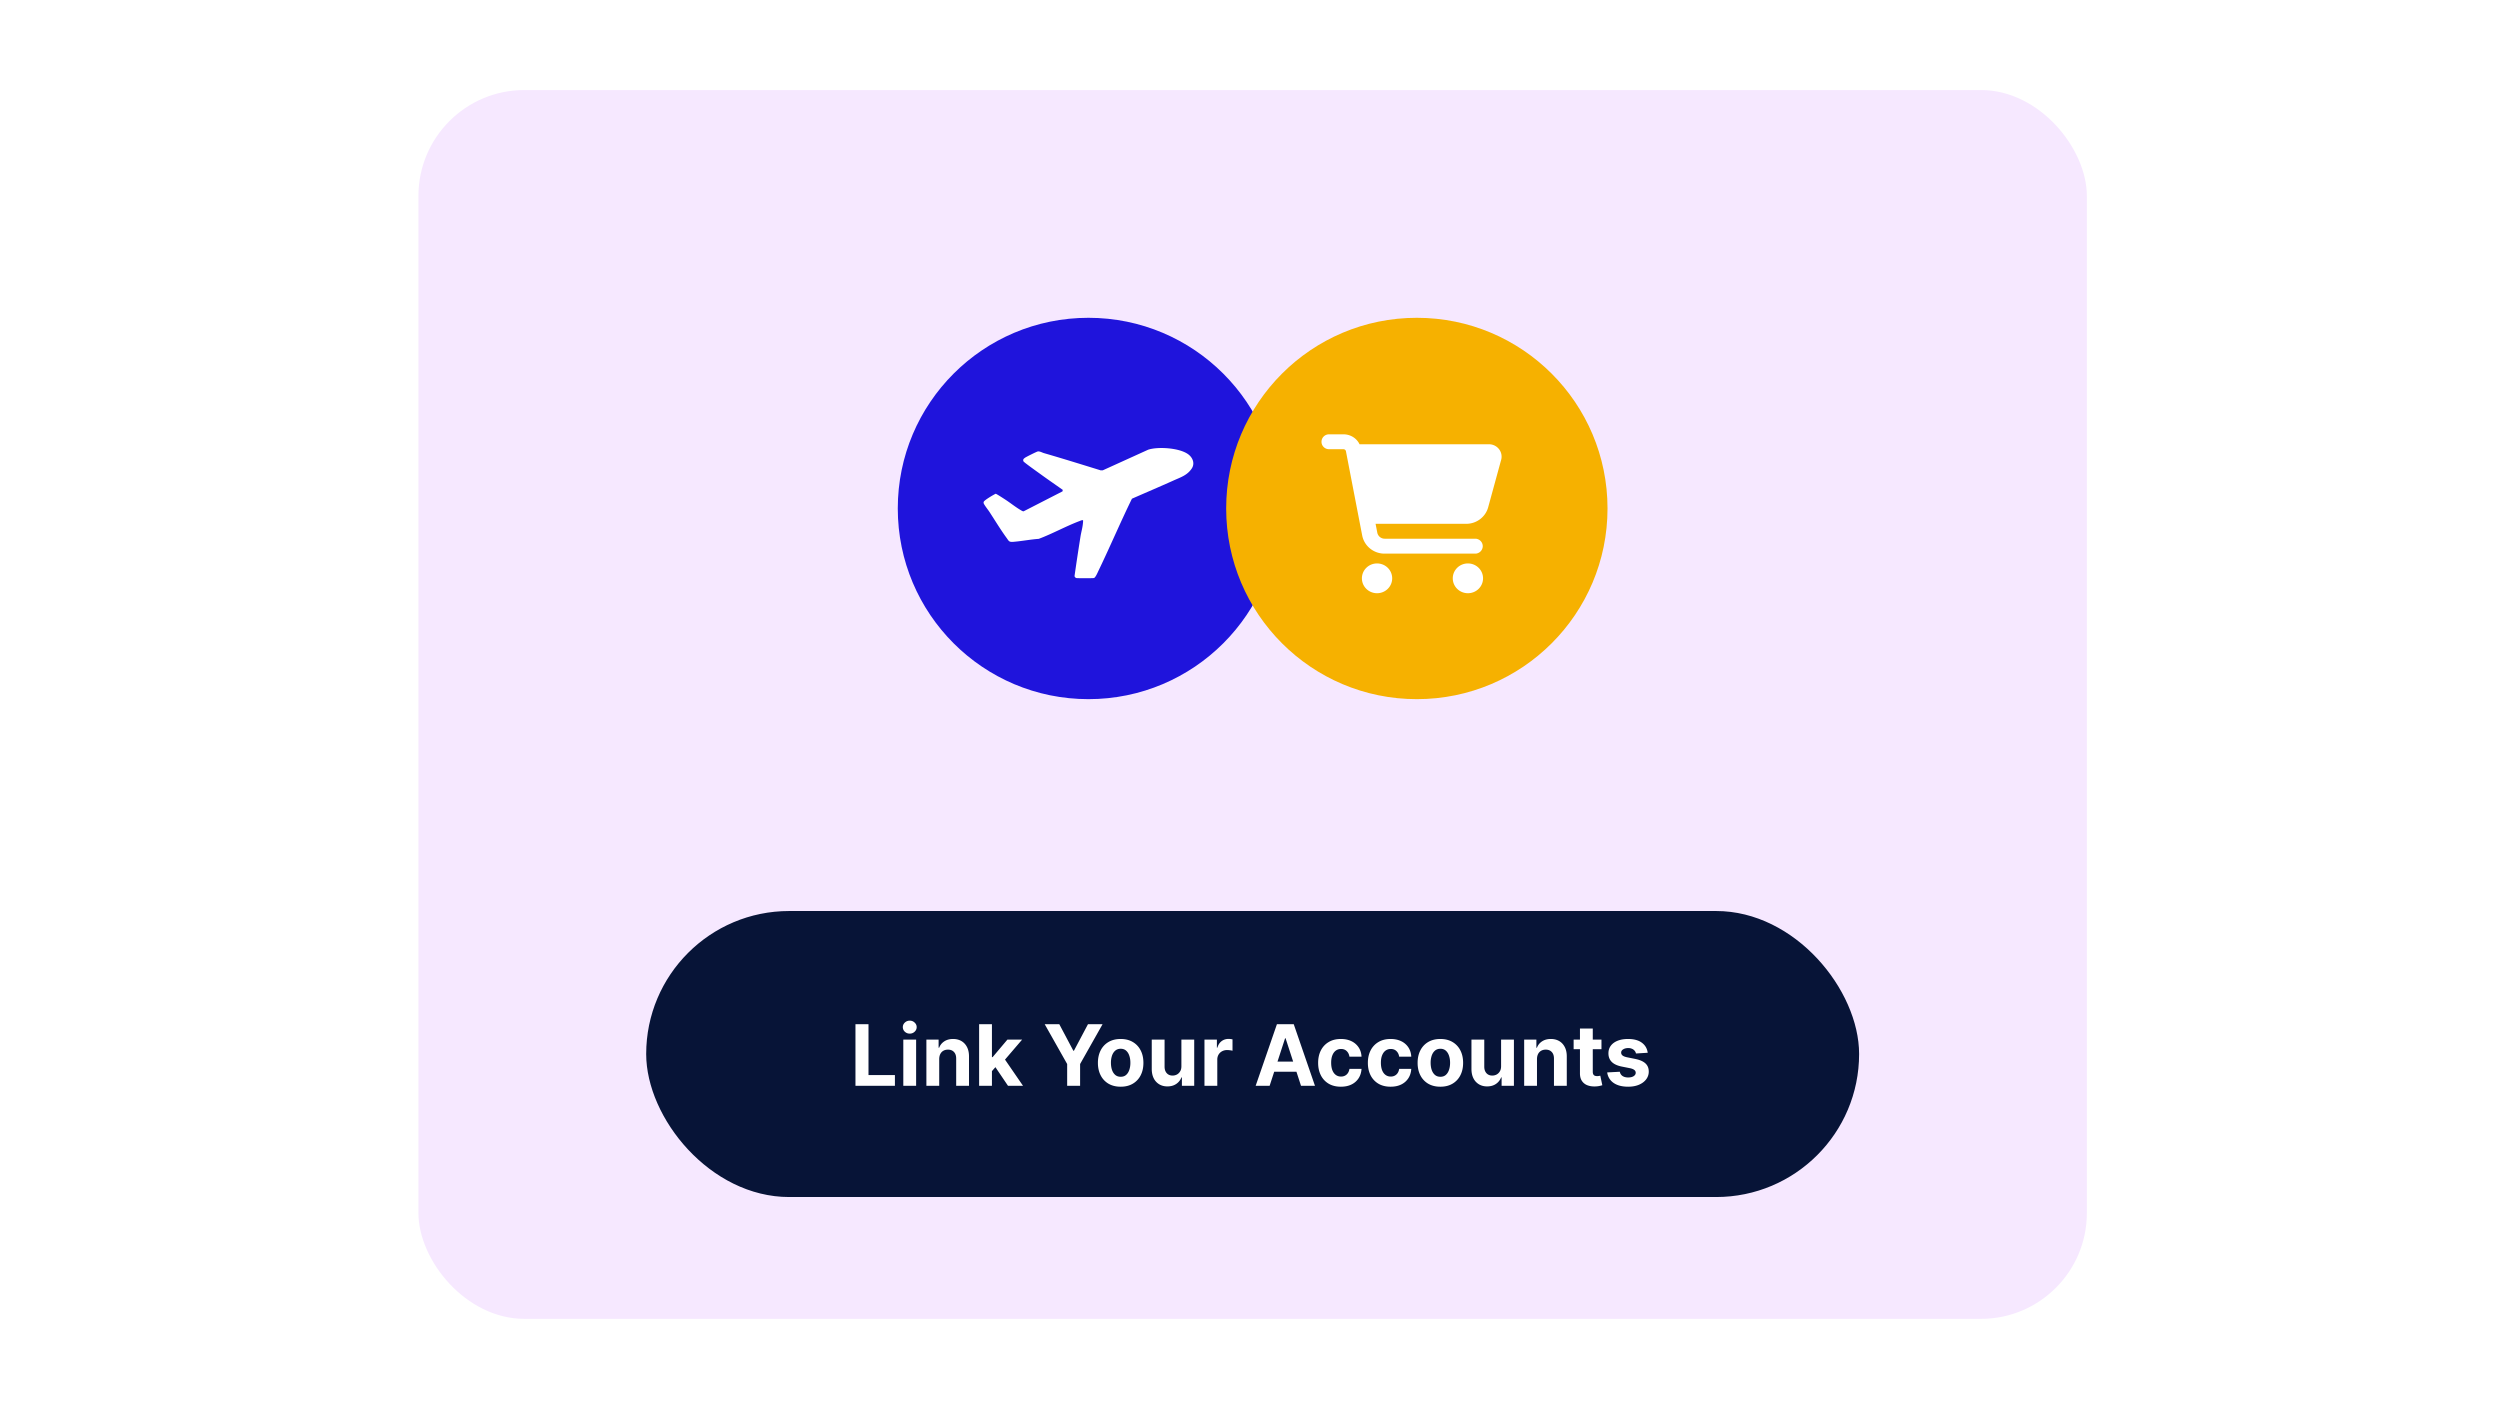 <svg xmlns="http://www.w3.org/2000/svg" width="472" height="266" fill="none"><path fill="#fff" d="M0 0h472v266H0z"/><rect width="315" height="232" x="79" y="17" fill="#F6E8FF" rx="20"/><circle cx="205.5" cy="96" r="36" fill="#1F14DC"/><path fill="#fff" d="M224.472 85.877c.773.65 1.116 1.686.539 2.565-.852 1.295-2.106 1.671-3.423 2.264-2.614 1.176-5.252 2.298-7.877 3.449-2.199 4.49-4.146 9.105-6.322 13.607-.141.293-.564 1.313-.863 1.371-.252.049-3.105.051-3.334 0-.127-.029-.303-.236-.323-.364.354-2.495.733-4.979 1.128-7.468.115-.725.326-1.458.424-2.187.017-.124.106-.854.051-.894-.192-.052-.44.076-.634.15-2.58.966-5.124 2.396-7.721 3.366-1.598.113-3.219.436-4.804.562-.836.066-.835-.146-1.273-.746-1.136-1.554-2.213-3.35-3.277-4.97-.191-.292-1.02-1.344-1.057-1.608a.458.458 0 0 1 .022-.23c.096-.305 1.86-1.347 2.252-1.522.144.002 1.565.938 1.808 1.095.951.615 1.96 1.436 2.926 1.993.161.093.351.24.548.225l7.341-3.766.044-.281c-1.419-1.006-2.859-1.992-4.265-3.015-.395-.287-3.088-2.193-3.158-2.377-.131-.347.048-.495.304-.68.219-.158 2.201-1.149 2.402-1.18.392-.062.824.215 1.162.313 3.591 1.04 7.161 2.155 10.734 3.258l.381-.012 8.574-3.895c1.89-.617 6.123-.344 7.691.977Z"/><circle cx="267.5" cy="96" r="36" fill="#F6B100"/><g clip-path="url(#a)"><path fill="#fff" d="M249.5 83.406c0-.774.628-1.406 1.414-1.406h2.744c1.293 0 2.473.721 3.025 1.874h24.458c1.316.015 2.374 1.071 2.359 2.365 0 .208-.03.409-.091.61l-2.442 8.924c-.506 1.844-2.2 3.123-4.143 3.123h-17.117l.325 1.674a1.419 1.419 0 0 0 1.399 1.137h17.177c.794.06 1.384.737 1.331 1.51a1.432 1.432 0 0 1-1.331 1.309h-17.215c-2.057 0-3.826-1.443-4.211-3.428l-3.07-15.908a.48.48 0 0 0-.454-.379h-2.729c-.786.007-1.429-.617-1.429-1.39v-.015Zm7.629 25.783c0-1.554 1.278-2.811 2.858-2.811s2.858 1.257 2.858 2.811-1.278 2.811-2.858 2.811-2.858-1.257-2.858-2.811Zm20.013-2.811c1.58 0 2.858 1.257 2.858 2.811S278.722 112 277.142 112c-1.581 0-2.858-1.257-2.858-2.811s1.277-2.811 2.858-2.811Z"/></g><rect width="229" height="54" x="122" y="172" fill="#071437" rx="27"/><path fill="#fff" d="M161.511 205v-11.636h2.461v9.608h4.988V205h-7.449Zm9.033 0v-8.727h2.42V205h-2.42Zm1.216-9.852c-.36 0-.669-.12-.926-.358a1.161 1.161 0 0 1-.381-.87c0-.333.127-.619.381-.858.257-.242.566-.363.926-.363.36 0 .667.121.92.363.258.239.387.525.387.858 0 .338-.129.627-.387.87-.253.238-.56.358-.92.358Zm5.564 4.807V205h-2.421v-8.727h2.307v1.539h.102c.194-.507.518-.909.972-1.204.455-.299 1.006-.449 1.654-.449.606 0 1.134.133 1.585.398.45.265.801.644 1.051 1.136.25.489.375 1.072.375 1.75V205h-2.421v-5.125c.004-.534-.132-.951-.409-1.25-.276-.303-.657-.455-1.142-.455-.325 0-.613.071-.863.211-.247.14-.44.344-.58.613-.136.265-.206.586-.21.961Zm9.726 2.534.005-2.904h.353l2.795-3.312h2.779l-3.756 4.386h-.574l-1.602 1.83ZM184.857 205v-11.636h2.42V205h-2.42Zm5.454 0-2.568-3.801 1.614-1.71 3.789 5.511h-2.835Zm6.925-11.636h2.755l2.654 5.011h.114l2.653-5.011h2.756l-4.245 7.522V205h-2.443v-4.114l-4.244-7.522Zm14.345 11.806c-.883 0-1.646-.187-2.29-.562a3.852 3.852 0 0 1-1.483-1.58c-.348-.678-.522-1.464-.522-2.358 0-.901.174-1.689.522-2.363a3.81 3.81 0 0 1 1.483-1.58c.644-.379 1.407-.568 2.29-.568s1.644.189 2.284.568c.644.375 1.14.902 1.489 1.58.348.674.522 1.462.522 2.363 0 .894-.174 1.68-.522 2.358a3.84 3.84 0 0 1-1.489 1.58c-.64.375-1.401.562-2.284.562Zm.011-1.875c.402 0 .737-.113 1.006-.34.269-.232.472-.546.608-.944.14-.397.21-.85.21-1.358 0-.507-.07-.96-.21-1.358-.136-.397-.339-.712-.608-.943-.269-.231-.604-.346-1.006-.346-.405 0-.746.115-1.022.346-.273.231-.48.546-.62.943a4.19 4.19 0 0 0-.204 1.358c0 .508.068.961.204 1.358.14.398.347.712.62.944.276.227.617.34 1.022.34Zm11.455-2.011v-5.011h2.42V205h-2.324v-1.585h-.09a2.583 2.583 0 0 1-.983 1.233c-.455.31-1.01.466-1.665.466-.584 0-1.097-.133-1.54-.398a2.734 2.734 0 0 1-1.04-1.131c-.246-.488-.371-1.074-.375-1.755v-5.557h2.421v5.125c.004.515.142.922.415 1.221.272.3.638.449 1.096.449.292 0 .564-.066.818-.199.254-.136.459-.337.614-.602.159-.265.237-.593.233-.983Zm4.356 3.716v-8.727h2.347v1.522h.091c.159-.541.426-.95.801-1.227.375-.28.807-.42 1.296-.42.121 0 .251.007.392.022.14.016.263.036.369.063v2.148a3.117 3.117 0 0 0-.472-.091c-.2-.027-.384-.04-.551-.04-.356 0-.674.078-.954.233a1.716 1.716 0 0 0-.66.636 1.838 1.838 0 0 0-.238.943V205h-2.421Zm12.302 0h-2.637l4.017-11.636h3.171L248.267 205h-2.636l-2.915-8.977h-.091l-2.92 8.977Zm-.165-4.574h6.227v1.921h-6.227v-1.921Zm13.619 4.744c-.894 0-1.663-.189-2.307-.568a3.84 3.84 0 0 1-1.477-1.591c-.341-.678-.511-1.458-.511-2.341 0-.893.172-1.678.517-2.352a3.833 3.833 0 0 1 1.483-1.585c.64-.383 1.401-.574 2.284-.574.761 0 1.428.138 2 .415a3.344 3.344 0 0 1 1.358 1.165c.333.5.517 1.087.551 1.761h-2.284c-.065-.436-.235-.786-.512-1.051-.272-.269-.63-.404-1.073-.404-.376 0-.703.103-.983.307-.277.201-.493.495-.648.881-.155.386-.233.854-.233 1.403 0 .557.076 1.031.227 1.421.155.39.373.687.654.892.28.204.607.307.983.307.276 0 .524-.057.744-.171.223-.113.407-.278.551-.494.148-.22.244-.483.29-.79h2.284c-.038.667-.22 1.254-.546 1.761a3.294 3.294 0 0 1-1.335 1.182c-.568.284-1.24.426-2.017.426Zm9.391 0c-.894 0-1.663-.189-2.307-.568a3.834 3.834 0 0 1-1.477-1.591c-.341-.678-.512-1.458-.512-2.341 0-.893.173-1.678.517-2.352a3.846 3.846 0 0 1 1.483-1.585c.64-.383 1.402-.574 2.284-.574.762 0 1.428.138 2 .415a3.338 3.338 0 0 1 1.358 1.165c.334.5.517 1.087.551 1.761h-2.284c-.064-.436-.234-.786-.511-1.051-.273-.269-.631-.404-1.074-.404-.375 0-.703.103-.983.307-.276.201-.492.495-.648.881-.155.386-.233.854-.233 1.403 0 .557.076 1.031.228 1.421.155.39.373.687.653.892.28.204.608.307.983.307.277 0 .525-.057.744-.171a1.43 1.43 0 0 0 .552-.494c.147-.22.244-.483.289-.79h2.284c-.037.667-.219 1.254-.545 1.761a3.294 3.294 0 0 1-1.335 1.182c-.568.284-1.241.426-2.017.426Zm9.39 0c-.882 0-1.645-.187-2.289-.562a3.839 3.839 0 0 1-1.483-1.58c-.349-.678-.523-1.464-.523-2.358 0-.901.174-1.689.523-2.363a3.797 3.797 0 0 1 1.483-1.58c.644-.379 1.407-.568 2.289-.568.883 0 1.644.189 2.284.568a3.792 3.792 0 0 1 1.489 1.58c.349.674.523 1.462.523 2.363 0 .894-.174 1.68-.523 2.358a3.833 3.833 0 0 1-1.489 1.58c-.64.375-1.401.562-2.284.562Zm.012-1.875c.401 0 .736-.113 1.005-.34.269-.232.472-.546.608-.944.14-.397.211-.85.211-1.358 0-.507-.071-.96-.211-1.358-.136-.397-.339-.712-.608-.943-.269-.231-.604-.346-1.005-.346-.406 0-.747.115-1.023.346-.273.231-.479.546-.619.943a4.163 4.163 0 0 0-.205 1.358c0 .508.068.961.205 1.358.14.398.346.712.619.944.276.227.617.34 1.023.34Zm11.454-2.011v-5.011h2.421V205h-2.324v-1.585h-.091a2.583 2.583 0 0 1-.983 1.233c-.455.31-1.009.466-1.665.466-.583 0-1.096-.133-1.54-.398a2.732 2.732 0 0 1-1.039-1.131c-.247-.488-.372-1.074-.375-1.755v-5.557h2.42v5.125c.004.515.142.922.415 1.221.273.3.638.449 1.096.449.292 0 .565-.066.819-.199a1.56 1.56 0 0 0 .613-.602c.159-.265.237-.593.233-.983Zm6.777-1.329V205h-2.42v-8.727h2.307v1.539h.102c.193-.507.517-.909.971-1.204.455-.299 1.006-.449 1.654-.449.606 0 1.134.133 1.585.398.451.265.801.644 1.051 1.136.25.489.375 1.072.375 1.75V205h-2.42v-5.125c.004-.534-.133-.951-.409-1.25-.277-.303-.658-.455-1.142-.455-.326 0-.614.071-.864.211a1.47 1.47 0 0 0-.58.613c-.136.265-.206.586-.21.961Zm12.175-3.682v1.818h-5.256v-1.818h5.256Zm-4.063-2.091h2.421v8.136c0 .224.034.398.102.523a.569.569 0 0 0 .284.256c.125.049.269.073.432.073.114 0 .227-.009.341-.028l.261-.051.381 1.801a7.158 7.158 0 0 1-.511.131c-.22.053-.487.085-.801.096-.584.023-1.095-.055-1.535-.233a2.145 2.145 0 0 1-1.017-.829c-.242-.375-.361-.849-.358-1.421v-8.454Zm12.792 4.579-2.216.137a1.15 1.15 0 0 0-.245-.512 1.296 1.296 0 0 0-.494-.369 1.674 1.674 0 0 0-.721-.142c-.375 0-.692.08-.949.239-.258.155-.387.363-.387.625 0 .208.084.384.25.528.167.144.453.26.858.347l1.58.318c.848.174 1.481.454 1.898.841.416.386.625.894.625 1.522a2.38 2.38 0 0 1-.506 1.506c-.334.432-.792.769-1.375 1.011-.58.239-1.248.358-2.006.358-1.155 0-2.076-.24-2.761-.721a2.81 2.81 0 0 1-1.199-1.977l2.381-.125c.072.352.246.621.522.806.277.182.631.273 1.063.273.424 0 .765-.081 1.023-.244.261-.167.393-.381.397-.642a.667.667 0 0 0-.278-.54c-.182-.144-.462-.254-.841-.33l-1.511-.301c-.853-.17-1.487-.466-1.904-.886-.413-.421-.619-.956-.619-1.608 0-.561.151-1.044.454-1.449.307-.405.737-.718 1.29-.937.557-.22 1.209-.33 1.955-.33 1.102 0 1.969.233 2.602.699.636.466 1.008 1.1 1.114 1.903Z"/><defs><clipPath id="a"><path fill="#fff" d="M249.5 82h34v30h-34z"/></clipPath></defs></svg>